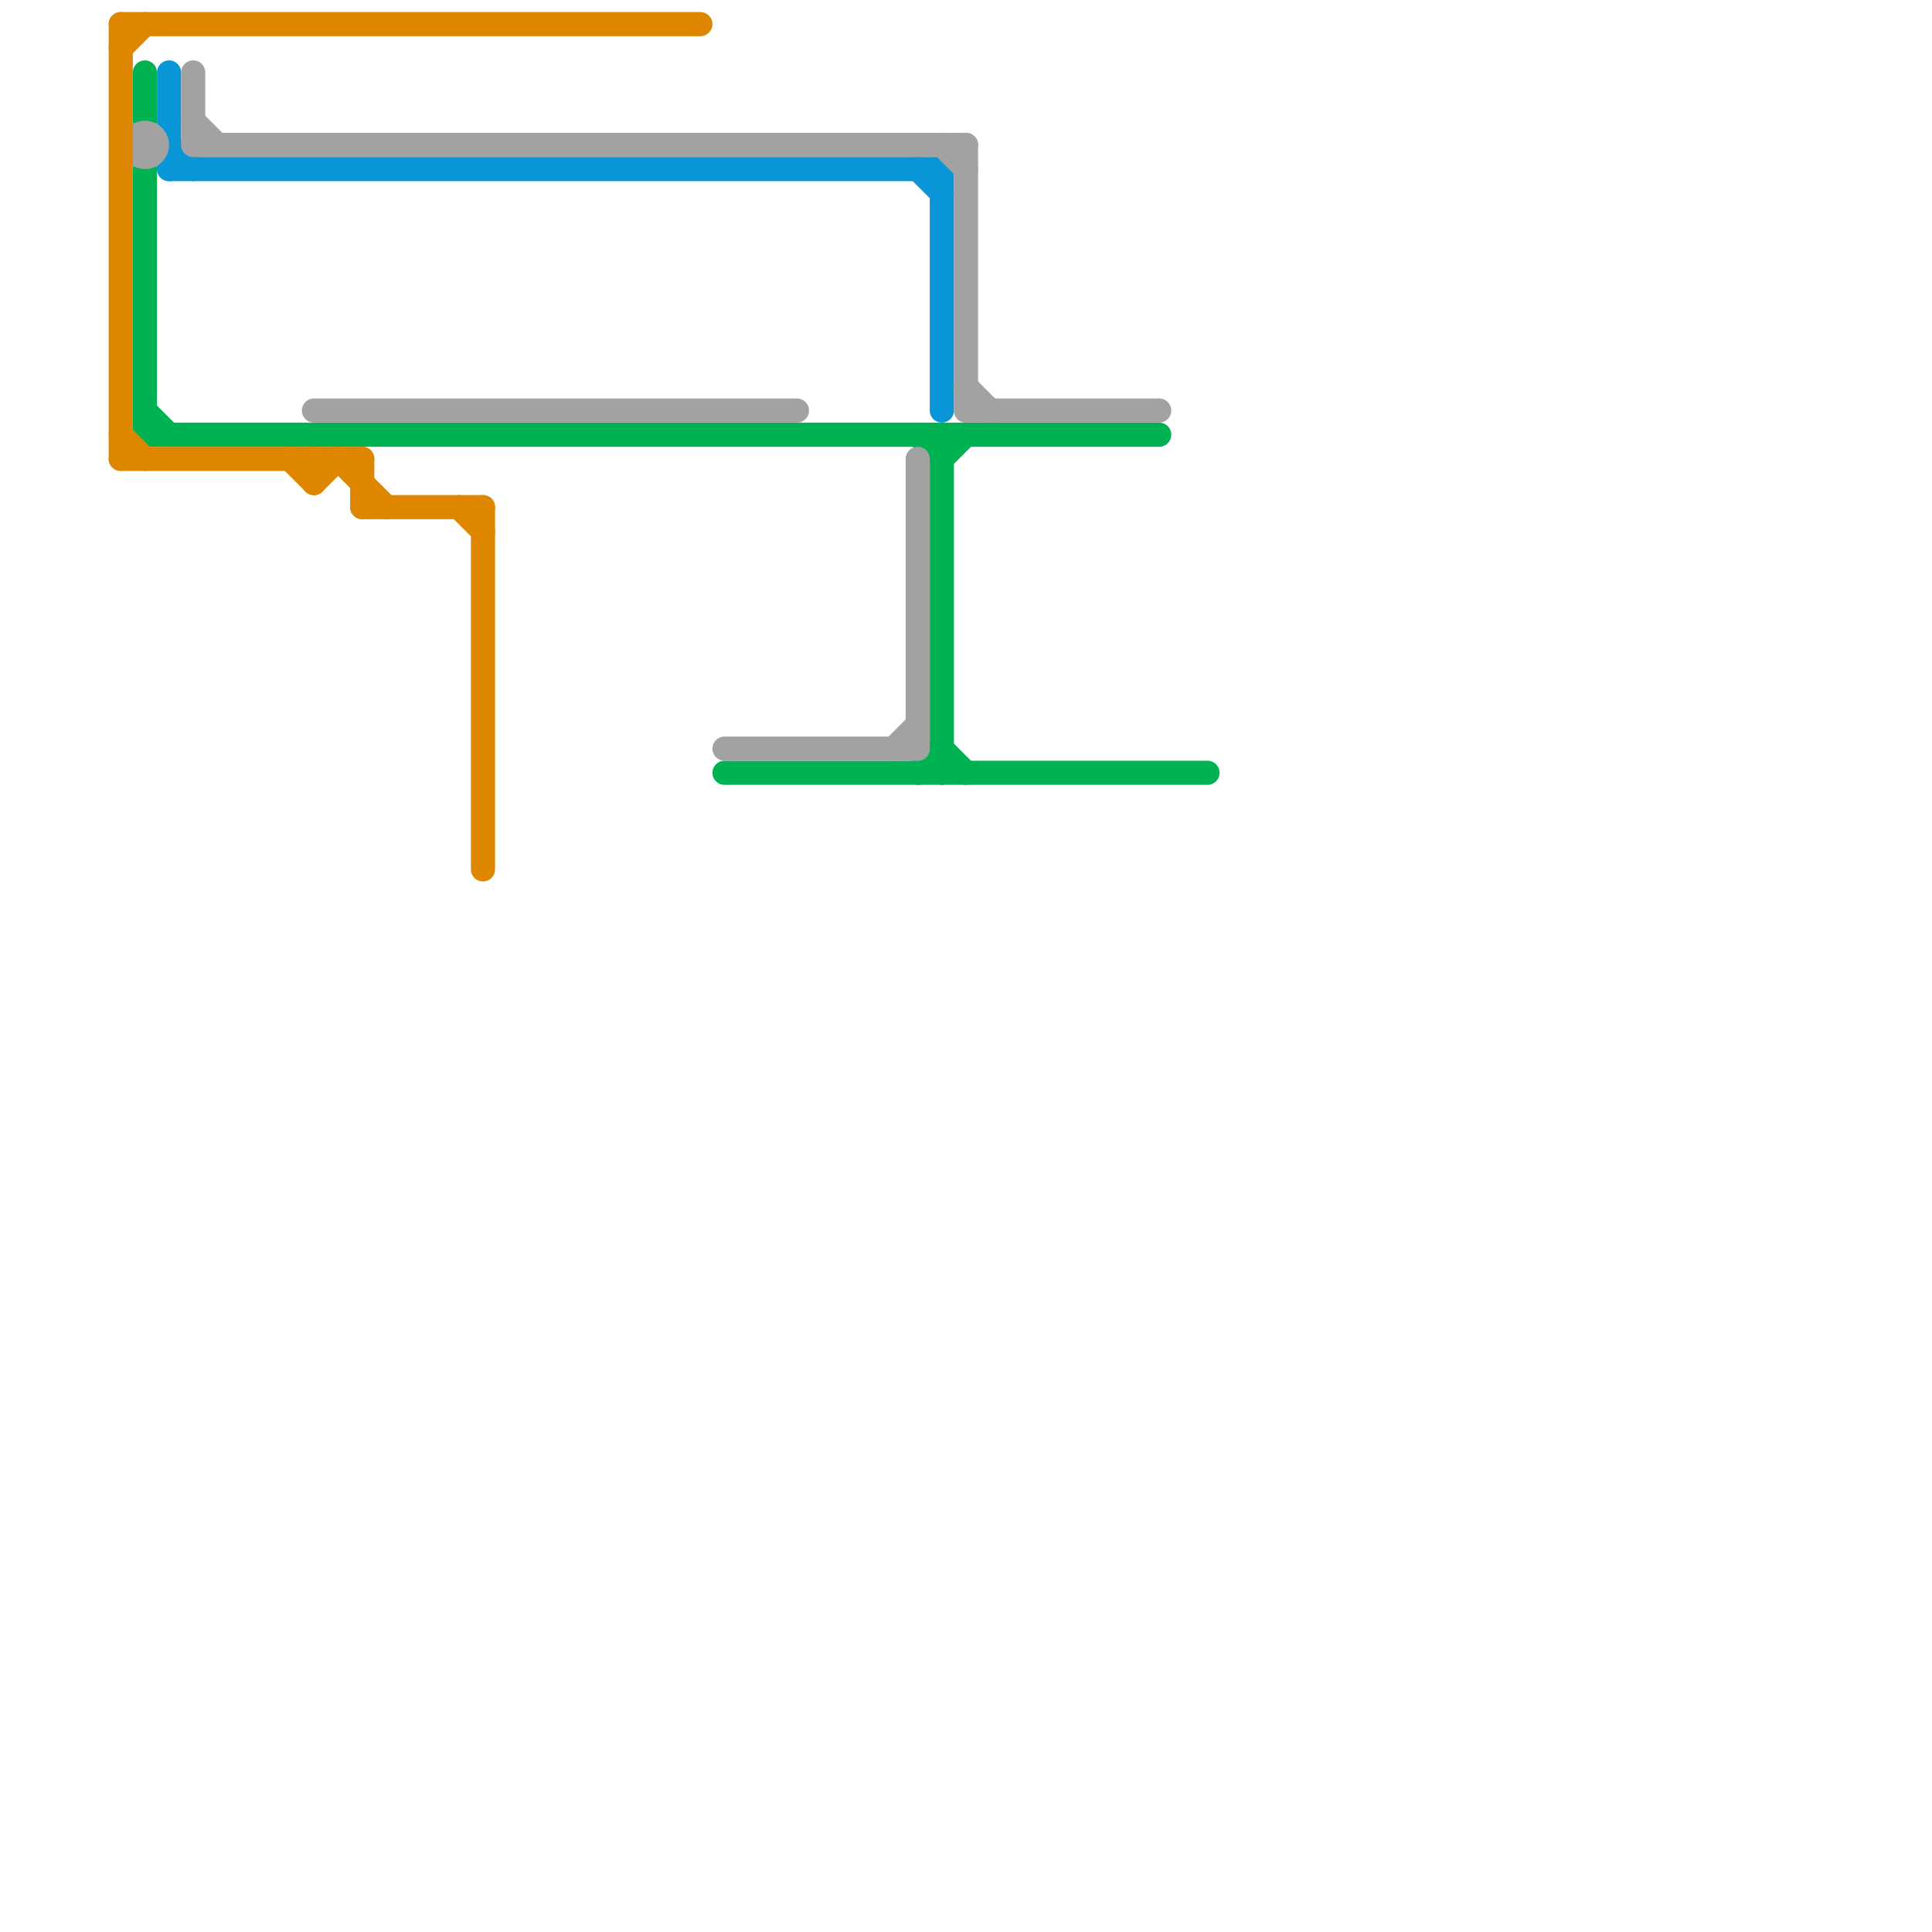 
<svg version="1.1" xmlns="http://www.w3.org/2000/svg" viewBox="0 0 80 80">
<style>text { font: 1px Helvetica; font-weight: 600; white-space: pre; dominant-baseline: central; } line { stroke-width: 1; fill: none; stroke-linecap: round; stroke-linejoin: round; } .c0 { stroke: #00b251 } .c1 { stroke: #0896d7 } .c2 { stroke: #a2a2a2 } .c3 { stroke: #df8600 }</style><defs><g id="wm-xf"><circle r="1.2" fill="#000"/><circle r="0.9" fill="#fff"/><circle r="0.6" fill="#000"/><circle r="0.3" fill="#fff"/></g><g id="wm"><circle r="0.6" fill="#000"/><circle r="0.3" fill="#fff"/></g></defs><line class="c0" x1="6" y1="18" x2="48" y2="18"/><line class="c0" x1="38" y1="18" x2="39" y2="19"/><line class="c0" x1="39" y1="19" x2="40" y2="18"/><line class="c0" x1="30" y1="32" x2="50" y2="32"/><line class="c0" x1="6" y1="17" x2="7" y2="18"/><line class="c0" x1="6" y1="7" x2="6" y2="18"/><line class="c0" x1="38" y1="32" x2="39" y2="31"/><line class="c0" x1="39" y1="31" x2="40" y2="32"/><line class="c0" x1="6" y1="3" x2="6" y2="5"/><line class="c0" x1="39" y1="18" x2="39" y2="32"/><line class="c1" x1="39" y1="7" x2="39" y2="17"/><line class="c1" x1="7" y1="3" x2="7" y2="7"/><line class="c1" x1="38" y1="7" x2="39" y2="8"/><line class="c1" x1="7" y1="6" x2="8" y2="7"/><line class="c1" x1="7" y1="7" x2="39" y2="7"/><line class="c2" x1="40" y1="17" x2="48" y2="17"/><line class="c2" x1="38" y1="19" x2="38" y2="31"/><line class="c2" x1="8" y1="6" x2="40" y2="6"/><line class="c2" x1="39" y1="6" x2="40" y2="7"/><line class="c2" x1="8" y1="3" x2="8" y2="6"/><line class="c2" x1="30" y1="31" x2="38" y2="31"/><line class="c2" x1="13" y1="17" x2="33" y2="17"/><line class="c2" x1="40" y1="16" x2="41" y2="17"/><line class="c2" x1="40" y1="6" x2="40" y2="17"/><line class="c2" x1="8" y1="5" x2="9" y2="6"/><line class="c2" x1="37" y1="31" x2="38" y2="30"/><circle cx="6" cy="6" r="1" fill="#a2a2a2" /><line class="c3" x1="13" y1="19" x2="13" y2="20"/><line class="c3" x1="20" y1="21" x2="20" y2="36"/><line class="c3" x1="5" y1="2" x2="6" y2="1"/><line class="c3" x1="15" y1="19" x2="15" y2="21"/><line class="c3" x1="5" y1="1" x2="5" y2="19"/><line class="c3" x1="12" y1="19" x2="13" y2="20"/><line class="c3" x1="14" y1="19" x2="16" y2="21"/><line class="c3" x1="13" y1="20" x2="14" y2="19"/><line class="c3" x1="5" y1="1" x2="29" y2="1"/><line class="c3" x1="15" y1="21" x2="20" y2="21"/><line class="c3" x1="19" y1="21" x2="20" y2="22"/><line class="c3" x1="5" y1="18" x2="6" y2="19"/><line class="c3" x1="5" y1="19" x2="15" y2="19"/>
</svg>
